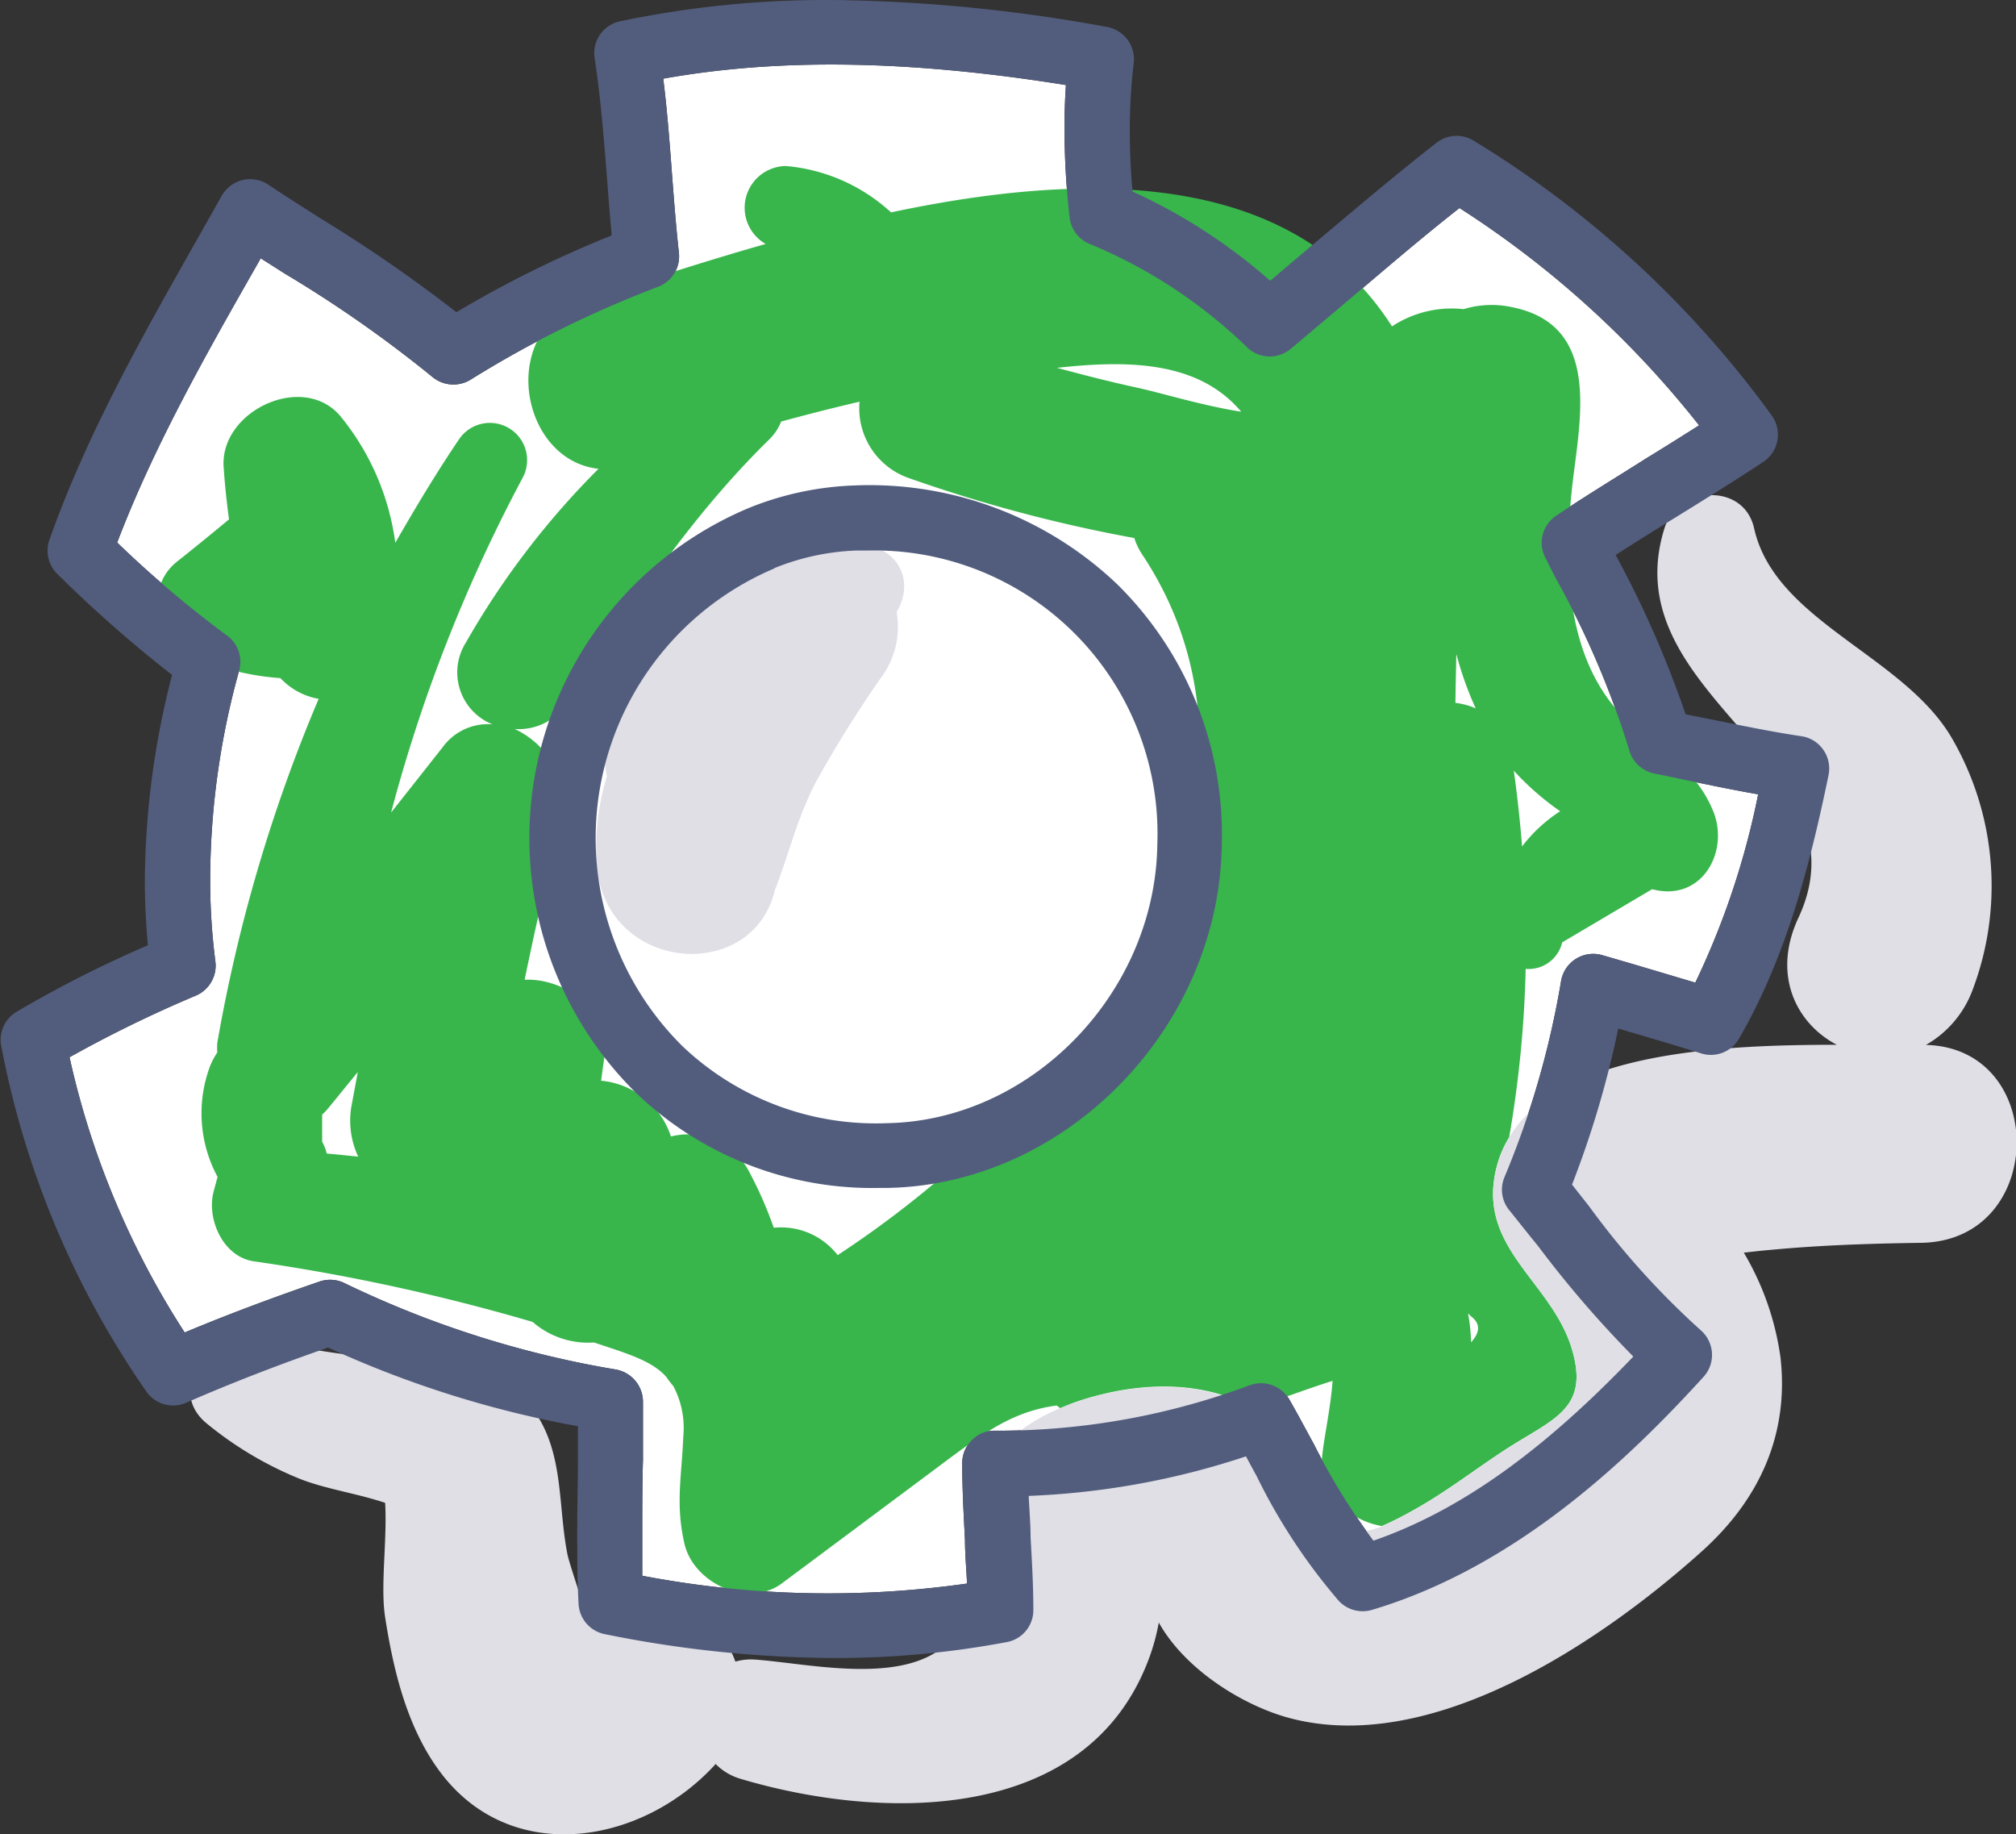<svg xmlns="http://www.w3.org/2000/svg" viewBox="0 0 139.18 126.62"><rect x="0" y="0" width="139.18" height="126.62" fill="#333333" stroke="none"/><defs><style>.cls-4{fill:#525d7d}</style></defs><g id="レイヤー_2" data-name="レイヤー 2"><g id="レイヤー_1-2" data-name="レイヤー 1"><path d="M13.51 68.73a2.25 2.25 0 001.36-2.36 43.65 43.65 0 01-.36-5.66 54.15 54.15 0 012-14.42 2.23 2.23 0 00-.85-2.43 74.46 74.46 0 01-7.57-6.41c2.48-6.51 6-12.76 9.45-18.81l.46-.81 1.65 1.05A85.5 85.5 0 0129.83 26a2.27 2.27 0 002.67.2 74.11 74.11 0 0112.93-6.4 2.25 2.25 0 001.44-2.35c-.2-1.81-.34-3.64-.48-5.47-.16-2.15-.33-4.36-.6-6.55 8-1.43 17-1.29 27.8.44-.07 1-.1 2-.1 3.05a56.25 56.25 0 00.35 6.08 2.25 2.25 0 001.44 1.86A34.47 34.47 0 0186.12 24a2.25 2.25 0 003 .07c1.33-1.11 2.66-2.24 4-3.37 2.48-2.1 5-4.27 7.64-6.34a67.14 67.14 0 0116.54 15c-1.24.79-2.47 1.56-3.68 2.3-2 1.27-4.15 2.57-6.19 3.94a2.25 2.25 0 00-.75 2.89l.71 1.4a61 61 0 015.08 11.87 2.27 2.27 0 001.71 1.63l1.08.22c2 .42 4.06.86 6.12 1.22a55 55 0 01-4.34 13l-4.2-1.25-2.2-.64a2.25 2.25 0 00-2.87 1.8 61.24 61.24 0 01-3.91 13.53 2.23 2.23 0 00.33 2.26c.67.83 1.32 1.66 2 2.49a74.55 74.55 0 006.57 7.62c-6.27 6.56-12 10.65-17.94 12.71a44.62 44.62 0 01-4.1-6.64c-.55-1-1.11-2.07-1.7-3.09a2.26 2.26 0 00-2.74-1A49.76 49.76 0 0169 98.76h-.31a2.1 2.1 0 00-1.6.66 2.19 2.19 0 00-.66 1.6c0 1.78.1 3.56.19 5.29 0 1 .1 2 .14 3a68.12 68.12 0 01-22.42-.54v-3c0-1.68 0-3.35.05-5v-4a2.27 2.27 0 00-1.85-2.23 69.24 69.24 0 01-18.74-5.96 2.26 2.26 0 00-1.73-.12c-3.34 1.15-6.41 2.3-9.32 3.52a58 58 0 01-7.95-19 86.92 86.92 0 018.71-4.25z" fill="#fff"/><path d="M86.41 97.15c1.68-.42 3.7-1.25 5.59-1.83-.14 1.91-.63 4.1-.73 5.3-.19 2.46 1.87 4.34 4.13 4.72a22.74 22.74 0 002.2-1.11c2.19-1.21 4.2-2.78 6.3-4.15 3.35-2.17 5.87-2.8 4.61-7-1.45-4.79-6.91-7.1-5.05-13a7.59 7.59 0 01.73-1.58 78.17 78.17 0 001.14-11.62 2.38 2.38 0 002.52-1.83l6.21-3.67c3.43.92 5.39-2.61 4.19-5.45-1.37-3.25-3.88-4-6.22-6.48-3.86-4-4.06-10.16-3.54-15.39.44-4.56 2.35-11.54-4.07-12.85a6.65 6.65 0 00-3.38.13 7.49 7.49 0 00-4.94 1.19c-6.94-10.89-21.2-10.71-34.58-7.87a2 2 0 00-.16-.14 12.27 12.27 0 00-7.1-3.06 2.88 2.88 0 00-1.4 5.38c-4.57 1.3-8.79 2.7-12.25 3.8-6.39 2-4.75 11.14.71 11.72a56.54 56.54 0 00-9.16 12A3.86 3.86 0 0034 50a3.86 3.86 0 00-3.44 1.58L27 56.09a107.39 107.39 0 019.11-23.16 2.57 2.57 0 00-4.43-2.59c-1.57 2.32-3 4.71-4.39 7.13a17.44 17.44 0 00-3.69-8.62c-2.53-3.26-8.43-.53-8.16 3.39.08 1.21.21 2.42.37 3.61-1.2 1-2.43 2-3.63 2.95-2.58 2.14-.77 5.81 1.79 6.79a18.22 18.22 0 005.39 1.22A4.71 4.71 0 0022 48.24 108.3 108.3 0 0015 72a4.64 4.64 0 000 .65 5.33 5.33 0 00-.5.95 9.26 9.26 0 00.52 7.64l-.27 1c-.5 1.88.62 4.48 2.73 4.82a138.64 138.64 0 0119.29 4.19 5.85 5.85 0 004.24 1.42c2.2.74 4 1.24 5 2.39a5.5 5.5 0 00.47.61 6.17 6.17 0 01.69 3.52c-.1 2.7-.55 4.61.08 7.36s4.4 4.49 6.74 2.74l10.53-7.85c3.28-2.45 5.28-4 8.43-4.42l.25.19a16 16 0 012.33-.82c3.57-.98 7.57-1.04 10.88.76zM107.71 56a10.31 10.31 0 00-2.63 2.43 86.97 86.97 0 00-.57-5.23 19.07 19.07 0 003.2 2.8zm-6.15 36.66a12.48 12.48 0 00-.21-2c.07.06.12.13.19.19.73.56.6 1.15.02 1.81zm-1-47.46a22.94 22.94 0 001.32 3.7 4.76 4.76 0 00-1.4-.38c.01-1.09.04-2.2.06-3.32zm-78 34.43a3.32 3.32 0 00-.32-.82v-1.87a4.62 4.62 0 00.43-.45L24.7 74c-.15.83-.31 1.66-.46 2.49a5.86 5.86 0 00.49 3.35c-.73-.07-1.44-.15-2.15-.21zm63.13-51.21C83 28 80.3 27.15 78.46 26.75s-3.67-.87-5.49-1.36c4.64-.5 9.68-.58 12.72 3.03zM66.83 79.64a71.13 71.13 0 01-9 7 4.94 4.94 0 00-4.41-1.89 28 28 0 00-1.77-4 4.76 4.76 0 00-5.33-2.3 5.61 5.61 0 00-4.82-3.85c.08-.61.17-1.23.25-1.84.37-3-2.73-5.25-5.53-5.13.78-3.79 1.64-7.55 2.58-11.31.62-2.48-1.09-5-3.27-6a4 4 0 003.68-1.87c4.32-6.43 8.31-12.64 13.89-18.11a3.55 3.55 0 00.83-1.24c1.79-.49 3.6-.95 5.41-1.37a5.1 5.1 0 003.49 5.3 101.41 101.41 0 0015.48 4.11 4.57 4.57 0 00.56 1.16c6.23 9.37 4.59 20.82-1.43 29.92a53.61 53.61 0 01-10.61 11.42z" fill="#38b64c"/><path d="M26.59 111.64c.59 3.8 1.58 7.87 4 10.94 4.94 6.24 13.78 4.67 18.75-.74l.06-.08a4 4 0 001.63 1c9.7 2.92 23.95 3.22 28.26-8.19A14.33 14.33 0 0080 112c1.79 3.21 5.7 5.65 8.83 6.54 9.84 2.77 21.57-5.1 28.59-11.39 4-3.56 6.11-8.08 5.5-13.45a19.34 19.34 0 00-2.53-7.23c.61-.07 1.21-.14 1.82-.19 3.46-.33 6.93-.44 10.41-.49 8.69-.12 8.81-13.45.34-13.66a7.27 7.27 0 003.22-3.79 20.31 20.31 0 00-1.4-17.34c-3.31-5.76-12.24-8.08-13.68-14.53-.72-3.22-5.29-2.88-6.19 0-3.62 11.59 14.25 16.11 9.26 26.86-1.88 4-.12 7.35 2.64 8.79-8 0-19.12.49-22.62 6.4a7.59 7.59 0 00-.73 1.58c-1.86 5.89 3.6 8.2 5.05 13 1.26 4.19-1.26 4.82-4.61 7-2.1 1.37-4.11 2.94-6.3 4.15a22.74 22.74 0 01-2.2 1.11c-1.45.59-2.5.49-3.82-1.22s-1.37-4.09-3.39-5.79a10.17 10.17 0 00-1.78-1.18c-3.31-1.8-7.31-1.74-11-.74a16 16 0 00-2.33.82C69.83 98.64 67.5 101 67 105c-.39 3.06 1 5.94-1.54 8.39-3.06 3-9.59 1.44-13.31 1.17a3.84 3.84 0 00-1.38.14c-1.35-3.7-5.51-6.17-9.77-3.7-.2.1-.38.23-.57.33-.44-1.41-1.16-3.53-1.26-4.06-.66-3.38-.23-6.9-2.27-9.85-1.79-2.59-4.39-3.42-7.43-3.51a54 54 0 01-11.77-1.57c-3.17-.75-6.34 3.53-3.44 5.91A24.75 24.75 0 0020.5 102c1.8.76 4.11 1.07 6.09 1.74.15 2.56-.34 5.75 0 7.9zm32.19-73.99c-.14 0-.27.06-.41.09a6.94 6.94 0 00-8 .81 34.05 34.05 0 00-7.91 10.53 6.72 6.72 0 00-.56 4.5 16.79 16.79 0 00-.69 6.25c.67 7.31 10.74 8.09 12.28 1.63 1-2.56 1.54-5 2.84-7.48a81.21 81.21 0 014.57-7.31 5.82 5.82 0 001-4.42l.17-.31c1.17-2.47-.74-4.64-3.29-4.29z" fill="#e0dfe6"/><path class="cls-4" d="M12.85 96.83c3.05-1.33 6.26-2.58 9.8-3.81a72.1 72.1 0 0017.25 5.43v2.13c0 1.7-.05 3.39-.05 5.09s0 3.34.09 5a2.25 2.25 0 001.8 2.13 81.15 81.15 0 0015.84 1.65 63.62 63.62 0 0011.93-1.1 2.24 2.24 0 001.83-2.23c0-1.69-.1-3.4-.19-5 0-.94-.09-1.9-.13-2.86a54.07 54.07 0 0015-2.73c.24.45.48.9.73 1.35a40.46 40.46 0 005.68 8.63 2.26 2.26 0 002.28.62c10.09-3 17.9-10.6 22.9-16.09a2.25 2.25 0 00.58-1.66 2.27 2.27 0 00-.8-1.58 55.18 55.18 0 01-7.68-8.53l-1.18-1.5A67.1 67.1 0 00111.72 71c1.72.5 3.69 1.08 5.71 1.71a2.24 2.24 0 002.62-1c3.31-5.72 4.93-12.13 6.19-18.21a2.27 2.27 0 00-.36-1.74 2.23 2.23 0 00-1.51-.94c-2.64-.39-5.35-1-8-1.51a70.88 70.88 0 00-4.83-11c1.43-.92 2.88-1.82 4.39-2.75 1.89-1.17 3.86-2.39 5.81-3.68a2.26 2.26 0 00.57-3.21A71.08 71.08 0 00101.72 9.7a2.25 2.25 0 00-2.54.15c-3.1 2.42-6.11 5-9 7.42l-2.49 2.11a38.55 38.55 0 00-9.5-6.16C78.05 11.75 78 10.32 78 9a38.4 38.4 0 01.27-4.65 2.26 2.26 0 00-1.85-2.49A110.51 110.51 0 0057.4 0a69.53 69.53 0 00-14.6 1.47A2.25 2.25 0 0041.05 4c.42 2.72.64 5.58.86 8.34.1 1.31.2 2.61.32 3.91a76.87 76.87 0 00-10.72 5.3 101.37 101.37 0 00-9.39-6.48c-1.21-.77-2.42-1.54-3.61-2.33a2.25 2.25 0 00-1.77-.31 2.29 2.29 0 00-1.43 1.08l-1.63 2.89C9.91 23.06 6 29.93 3.4 37.3a2.25 2.25 0 00.6 2.36 89.88 89.88 0 007.88 6.93A57.72 57.72 0 0010 60.71c0 1.53.07 3 .21 4.54a80.5 80.5 0 00-9.11 4.62 2.25 2.25 0 00-1 2.4 62 62 0 0010.03 23.82 2.24 2.24 0 002.72.74zm.66-28.1a2.25 2.25 0 001.36-2.36 43.65 43.65 0 01-.36-5.66 54.15 54.15 0 012-14.42 2.23 2.23 0 00-.85-2.43 74.46 74.46 0 01-7.57-6.41c2.48-6.51 6-12.76 9.45-18.81l.46-.81 1.65 1.05A85.5 85.5 0 0129.83 26a2.27 2.27 0 002.67.2 74.11 74.11 0 0112.93-6.4 2.25 2.25 0 001.44-2.35c-.2-1.81-.34-3.64-.48-5.47-.16-2.15-.33-4.36-.6-6.55 8-1.43 17-1.29 27.8.44-.07 1-.1 2-.1 3.05a56.25 56.25 0 00.35 6.08 2.25 2.25 0 001.44 1.86A34.47 34.47 0 0186.12 24a2.25 2.25 0 003 .07c1.33-1.11 2.66-2.24 4-3.37 2.48-2.1 5-4.27 7.64-6.34a67.14 67.14 0 0116.54 15c-1.24.79-2.47 1.56-3.68 2.3-2 1.27-4.15 2.57-6.19 3.94a2.25 2.25 0 00-.75 2.89l.71 1.4a61 61 0 015.08 11.87 2.27 2.27 0 001.71 1.63l1.08.22c2 .42 4.06.86 6.12 1.22a55 55 0 01-4.34 13l-4.2-1.25-2.2-.64a2.25 2.25 0 00-2.87 1.8 61.24 61.24 0 01-3.91 13.53 2.23 2.23 0 00.33 2.26c.67.83 1.32 1.66 2 2.49a74.55 74.55 0 006.57 7.62c-6.27 6.56-12 10.65-17.94 12.71a44.62 44.62 0 01-4.1-6.64c-.55-1-1.11-2.07-1.7-3.09a2.26 2.26 0 00-2.74-1A49.76 49.76 0 0169 98.76h-.31a2.1 2.1 0 00-1.6.66 2.19 2.19 0 00-.66 1.6c0 1.78.1 3.56.19 5.29 0 1 .1 2 .14 3a68.12 68.12 0 01-22.42-.54v-3c0-1.68 0-3.35.05-5v-4a2.27 2.27 0 00-1.85-2.23 69.24 69.24 0 01-18.74-5.96 2.26 2.26 0 00-1.73-.12c-3.34 1.15-6.41 2.3-9.32 3.52a58 58 0 01-7.95-19 86.92 86.92 0 018.71-4.25z"/><path class="cls-4" d="M60.76 82h.53c12.35-.23 22.91-11.1 23.06-23.74a24.24 24.24 0 00-7.18-17.89A24.78 24.78 0 0059 33.51a21.32 21.32 0 00-7.29 1.55 24.7 24.7 0 00-7.8 40.38A23.54 23.54 0 0060.76 82zm-7.33-42.77A16.62 16.62 0 0159.18 38H60a19.55 19.55 0 0119.9 20.24c-.12 10.27-8.66 19.1-18.64 19.29a19.37 19.37 0 01-14.13-5.3 20.21 20.21 0 016.35-33z"/></g></g></svg>